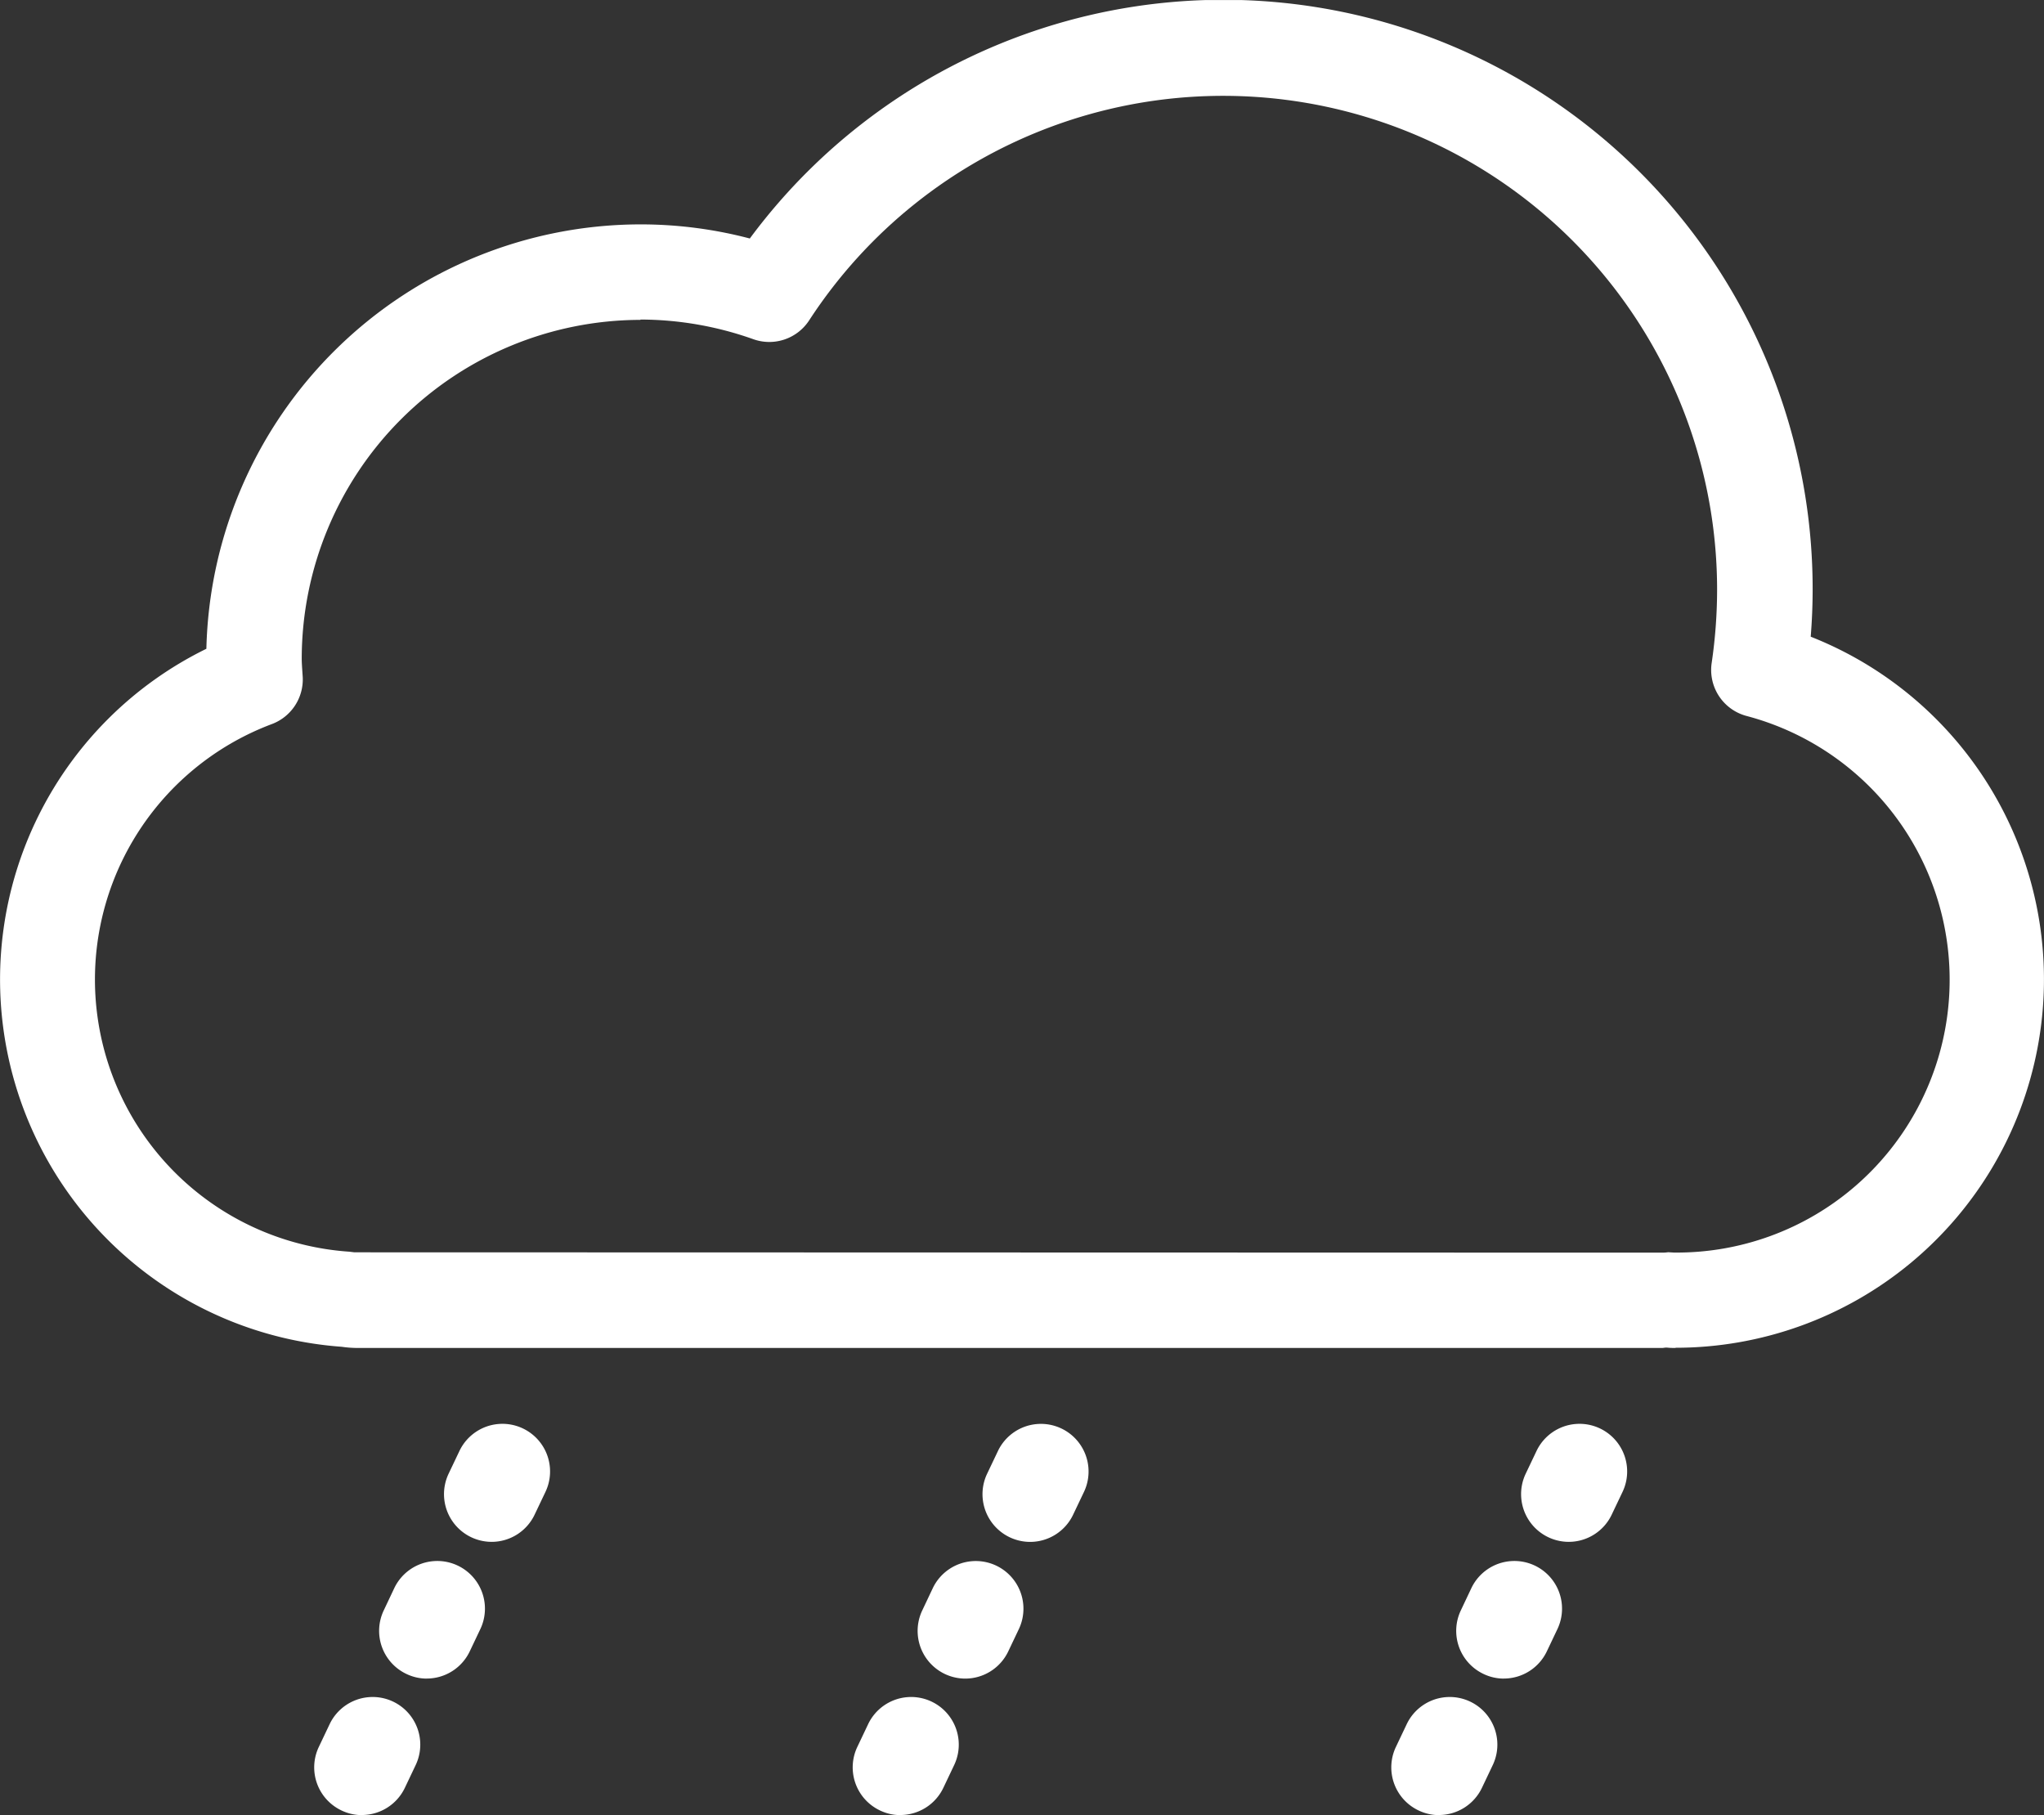 <svg xmlns="http://www.w3.org/2000/svg" xmlns:xlink="http://www.w3.org/1999/xlink" width="43.45" height="38.586" viewBox="0 0 43.45 38.586"><rect x="0" y="0" width="43.45" height="38.586" fill="#333333" stroke="none"/><defs><clipPath id="a"><rect width="43.45" height="38.586" transform="translate(0 0.001)" fill="none"/></clipPath></defs><g transform="translate(0 0)"><g clip-path="url(#a)"><path d="M35.616,28.655c-.055,0-.11,0-.164-.006s-.088.006-.113.006H7.579a2.363,2.363,0,0,1-.316-.025A7.828,7.828,0,0,1,4.387,13.792,9.24,9.24,0,0,1,13.614,4.77a9.111,9.111,0,0,1,2.325.3,12.525,12.525,0,0,1,22.593,7.452c0,.338-.014.677-.041,1.013a7.831,7.831,0,0,1-2.875,15.116M13.614,6.8a7.211,7.211,0,0,0-7.2,7.2c0,.081.006.162.011.242l.01.149a1.013,1.013,0,0,1-.652,1A5.8,5.8,0,0,0,7.4,26.607c.02,0,.113.013.133.015l27.806.007a.846.846,0,0,0,.121-.009l.12.007h0a5.8,5.8,0,0,0,1.543-11.408,1.012,1.012,0,0,1-.737-1.128,10.76,10.76,0,0,0,.115-1.565A10.5,10.5,0,0,0,17.2,6.811a1.011,1.011,0,0,1-1.186.4,7.191,7.191,0,0,0-2.4-.418" fill="#fff"/><path d="M7.691,38.586a1,1,0,0,1-.434-.1,1.013,1.013,0,0,1-.48-1.349l.23-.484a1.012,1.012,0,0,1,1.829.869l-.23.484a1.014,1.014,0,0,1-.915.578m1.379-2.9a1,1,0,0,1-.433-.1,1.013,1.013,0,0,1-.48-1.349l.229-.484a1.013,1.013,0,0,1,1.83.869l-.23.484a1.013,1.013,0,0,1-.916.579m1.38-2.906a1.014,1.014,0,0,1-.914-1.448l.23-.483a1.012,1.012,0,1,1,1.829.869l-.23.483a1.012,1.012,0,0,1-.915.579" fill="#fff"/><path d="M19.137,38.586a1,1,0,0,1-.433-.1,1.013,1.013,0,0,1-.48-1.349l.23-.484a1.012,1.012,0,0,1,1.829.869l-.23.484a1.014,1.014,0,0,1-.916.578m1.38-2.9a1.014,1.014,0,0,1-.913-1.448l.229-.484a1.013,1.013,0,0,1,1.83.869l-.23.484a1.013,1.013,0,0,1-.916.579m1.38-2.906a1.014,1.014,0,0,1-.914-1.448l.23-.483a1.012,1.012,0,1,1,1.829.869l-.23.483a1.012,1.012,0,0,1-.915.579" fill="#fff"/><path d="M30.587,38.586a1,1,0,0,1-.434-.1,1.013,1.013,0,0,1-.48-1.349l.23-.484a1.012,1.012,0,0,1,1.829.869l-.23.484a1.014,1.014,0,0,1-.915.578m1.379-2.9a1,1,0,0,1-.433-.1,1.013,1.013,0,0,1-.48-1.349l.229-.484a1.013,1.013,0,0,1,1.83.869l-.23.484a1.013,1.013,0,0,1-.916.579m1.38-2.906a1.014,1.014,0,0,1-.914-1.448l.23-.483a1.012,1.012,0,1,1,1.829.869l-.23.483a1.012,1.012,0,0,1-.915.579" fill="#fff"/></g></g></svg>